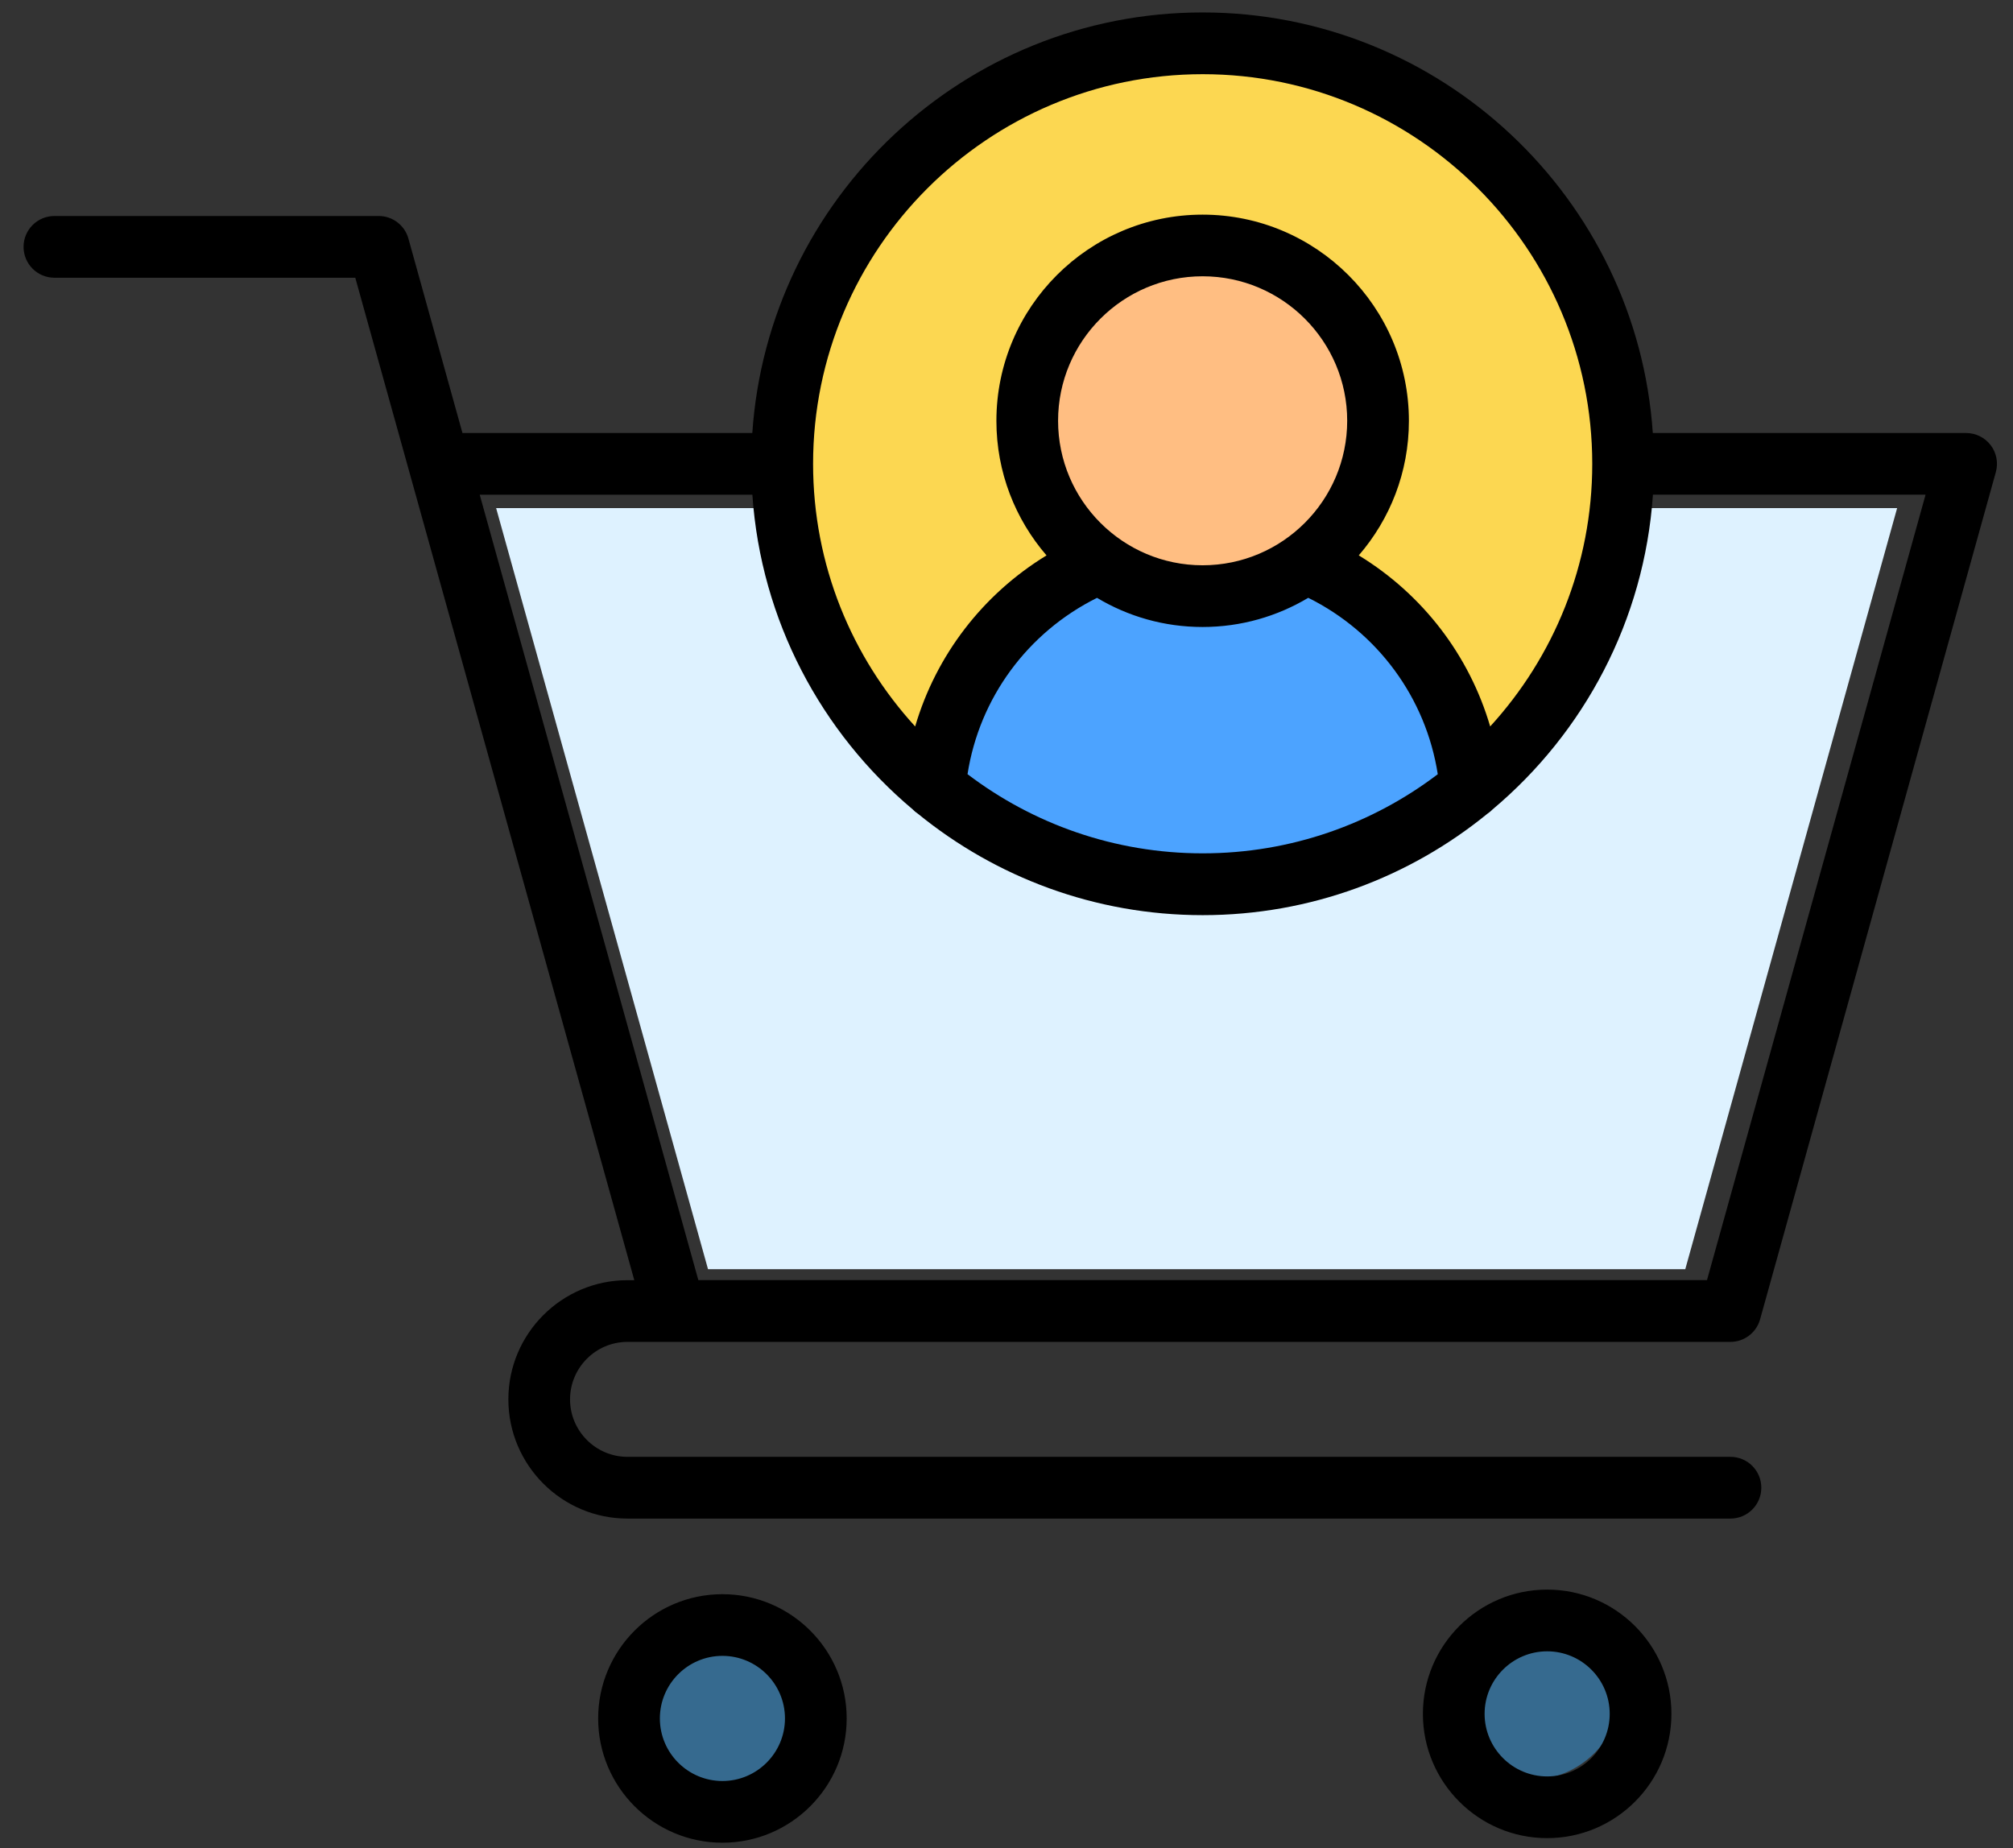 <svg width="61" height="56" viewBox="0 0 61 56" fill="none" xmlns="http://www.w3.org/2000/svg">
<rect x="0" y="0" width="61" height="56" fill="#333333" stroke="none"/>
<path d="M21.455 38.459H51.069L57.489 15.396H15.034L21.455 38.459Z" fill="#DEF2FF"/>
<path fill-rule="evenodd" clip-rule="evenodd" d="M22.163 54.066C23.673 54.066 24.907 52.835 24.907 51.321C24.907 49.811 23.673 48.58 22.163 48.58C20.652 48.58 19.421 49.811 19.421 51.321C19.421 52.835 20.654 54.066 22.163 54.066Z" fill="#366A8F"/>
<path fill-rule="evenodd" clip-rule="evenodd" d="M46.375 53.93C47.885 53.93 49.119 52.699 49.119 51.189C49.119 49.676 47.885 48.444 46.375 48.444C44.864 48.444 43.63 49.675 43.63 51.189C43.63 52.698 44.864 53.93 46.375 53.93Z" fill="#366A8F"/>
<path fill-rule="evenodd" clip-rule="evenodd" d="M36.26 26.835C43.06 26.835 48.603 21.29 48.603 14.492C48.603 7.693 43.061 2.149 36.26 2.149C29.462 2.149 23.917 7.691 23.917 14.492C23.918 21.29 29.464 26.835 36.26 26.835Z" fill="#FCD751"/>
<path fill-rule="evenodd" clip-rule="evenodd" d="M44.123 24.003C41.988 25.771 39.249 26.834 36.26 26.834C33.274 26.834 30.532 25.771 28.397 24.003C28.745 19.977 32.149 16.789 36.26 16.789C40.376 16.79 43.779 19.978 44.123 24.003Z" fill="#4CA3FF"/>
<path fill-rule="evenodd" clip-rule="evenodd" d="M36.26 8.08C39.104 8.08 41.408 10.387 41.408 13.228C41.408 16.072 39.104 18.376 36.26 18.376C33.419 18.376 31.112 16.072 31.112 13.228C31.112 10.387 33.419 8.08 36.26 8.08Z" fill="#FFBE82"/>
<path d="M19.014 40.662H20.447H20.449H20.453H52.435C52.856 40.662 53.224 40.382 53.336 39.978L60.48 14.306C60.558 14.025 60.501 13.722 60.324 13.49C60.146 13.257 59.871 13.121 59.578 13.121H50.085C49.603 6.012 43.668 0.377 36.442 0.377C29.215 0.377 23.279 6.012 22.797 13.121H14.014L12.376 7.229C12.264 6.825 11.895 6.545 11.476 6.545H1.65C1.134 6.545 0.714 6.963 0.714 7.48C0.714 7.998 1.132 8.416 1.65 8.416H10.766L19.221 38.792H19.015C17.025 38.792 15.405 40.412 15.405 42.403C15.405 44.395 17.025 46.016 19.015 46.016H52.437C52.954 46.016 53.373 45.598 53.373 45.081C53.373 44.563 52.955 44.145 52.437 44.145H19.014C18.055 44.145 17.274 43.363 17.274 42.403C17.275 41.443 18.055 40.662 19.014 40.662ZM36.446 2.248C42.955 2.248 48.25 7.545 48.25 14.056C48.25 17.12 47.078 19.913 45.157 22.013C44.525 19.856 43.11 18.01 41.175 16.829C42.121 15.733 42.694 14.31 42.694 12.753C42.694 9.307 39.89 6.504 36.442 6.504C32.997 6.504 30.194 9.307 30.194 12.753C30.194 14.31 30.767 15.735 31.713 16.83C29.779 18.011 28.365 19.857 27.732 22.013C25.811 19.913 24.639 17.12 24.639 14.056C24.638 7.545 29.934 2.248 36.446 2.248ZM36.442 17.129C34.028 17.129 32.063 15.165 32.063 12.75C32.063 10.336 34.028 8.372 36.442 8.372C38.859 8.372 40.824 10.336 40.824 12.75C40.824 15.165 38.859 17.129 36.442 17.129ZM33.243 18.116C34.18 18.677 35.273 18.999 36.442 18.999C37.611 18.999 38.707 18.675 39.644 18.115C41.751 19.162 43.209 21.148 43.569 23.46C41.588 24.965 39.119 25.858 36.446 25.858C33.771 25.858 31.301 24.964 29.319 23.459C29.679 21.15 31.136 19.165 33.243 18.116ZM14.537 14.991H22.799C23.059 18.808 24.892 22.2 27.654 24.523C27.705 24.575 27.76 24.622 27.82 24.661C30.175 26.579 33.178 27.731 36.446 27.731C39.714 27.731 42.718 26.578 45.072 24.658C45.13 24.62 45.182 24.576 45.23 24.527C47.995 22.204 49.829 18.81 50.089 14.989H58.351L51.727 38.79H21.162L14.537 14.991ZM21.892 48.307C19.815 48.307 18.126 49.995 18.126 52.072C18.126 54.149 19.815 55.838 21.892 55.838C23.968 55.838 25.657 54.149 25.657 52.072C25.657 49.995 23.968 48.307 21.892 48.307ZM21.892 53.968C20.846 53.968 19.996 53.117 19.996 52.072C19.996 51.027 20.846 50.176 21.892 50.176C22.937 50.176 23.787 51.027 23.787 52.072C23.787 53.117 22.937 53.968 21.892 53.968ZM46.884 48.168C44.807 48.168 43.118 49.856 43.118 51.933C43.118 54.01 44.807 55.699 46.884 55.699C48.96 55.699 50.649 54.01 50.649 51.933C50.649 49.856 48.96 48.168 46.884 48.168ZM46.884 53.829C45.839 53.829 44.988 52.978 44.988 51.933C44.988 50.888 45.839 50.038 46.884 50.038C47.929 50.038 48.779 50.888 48.779 51.933C48.779 52.978 47.929 53.829 46.884 53.829Z" fill="black"/>
</svg>
